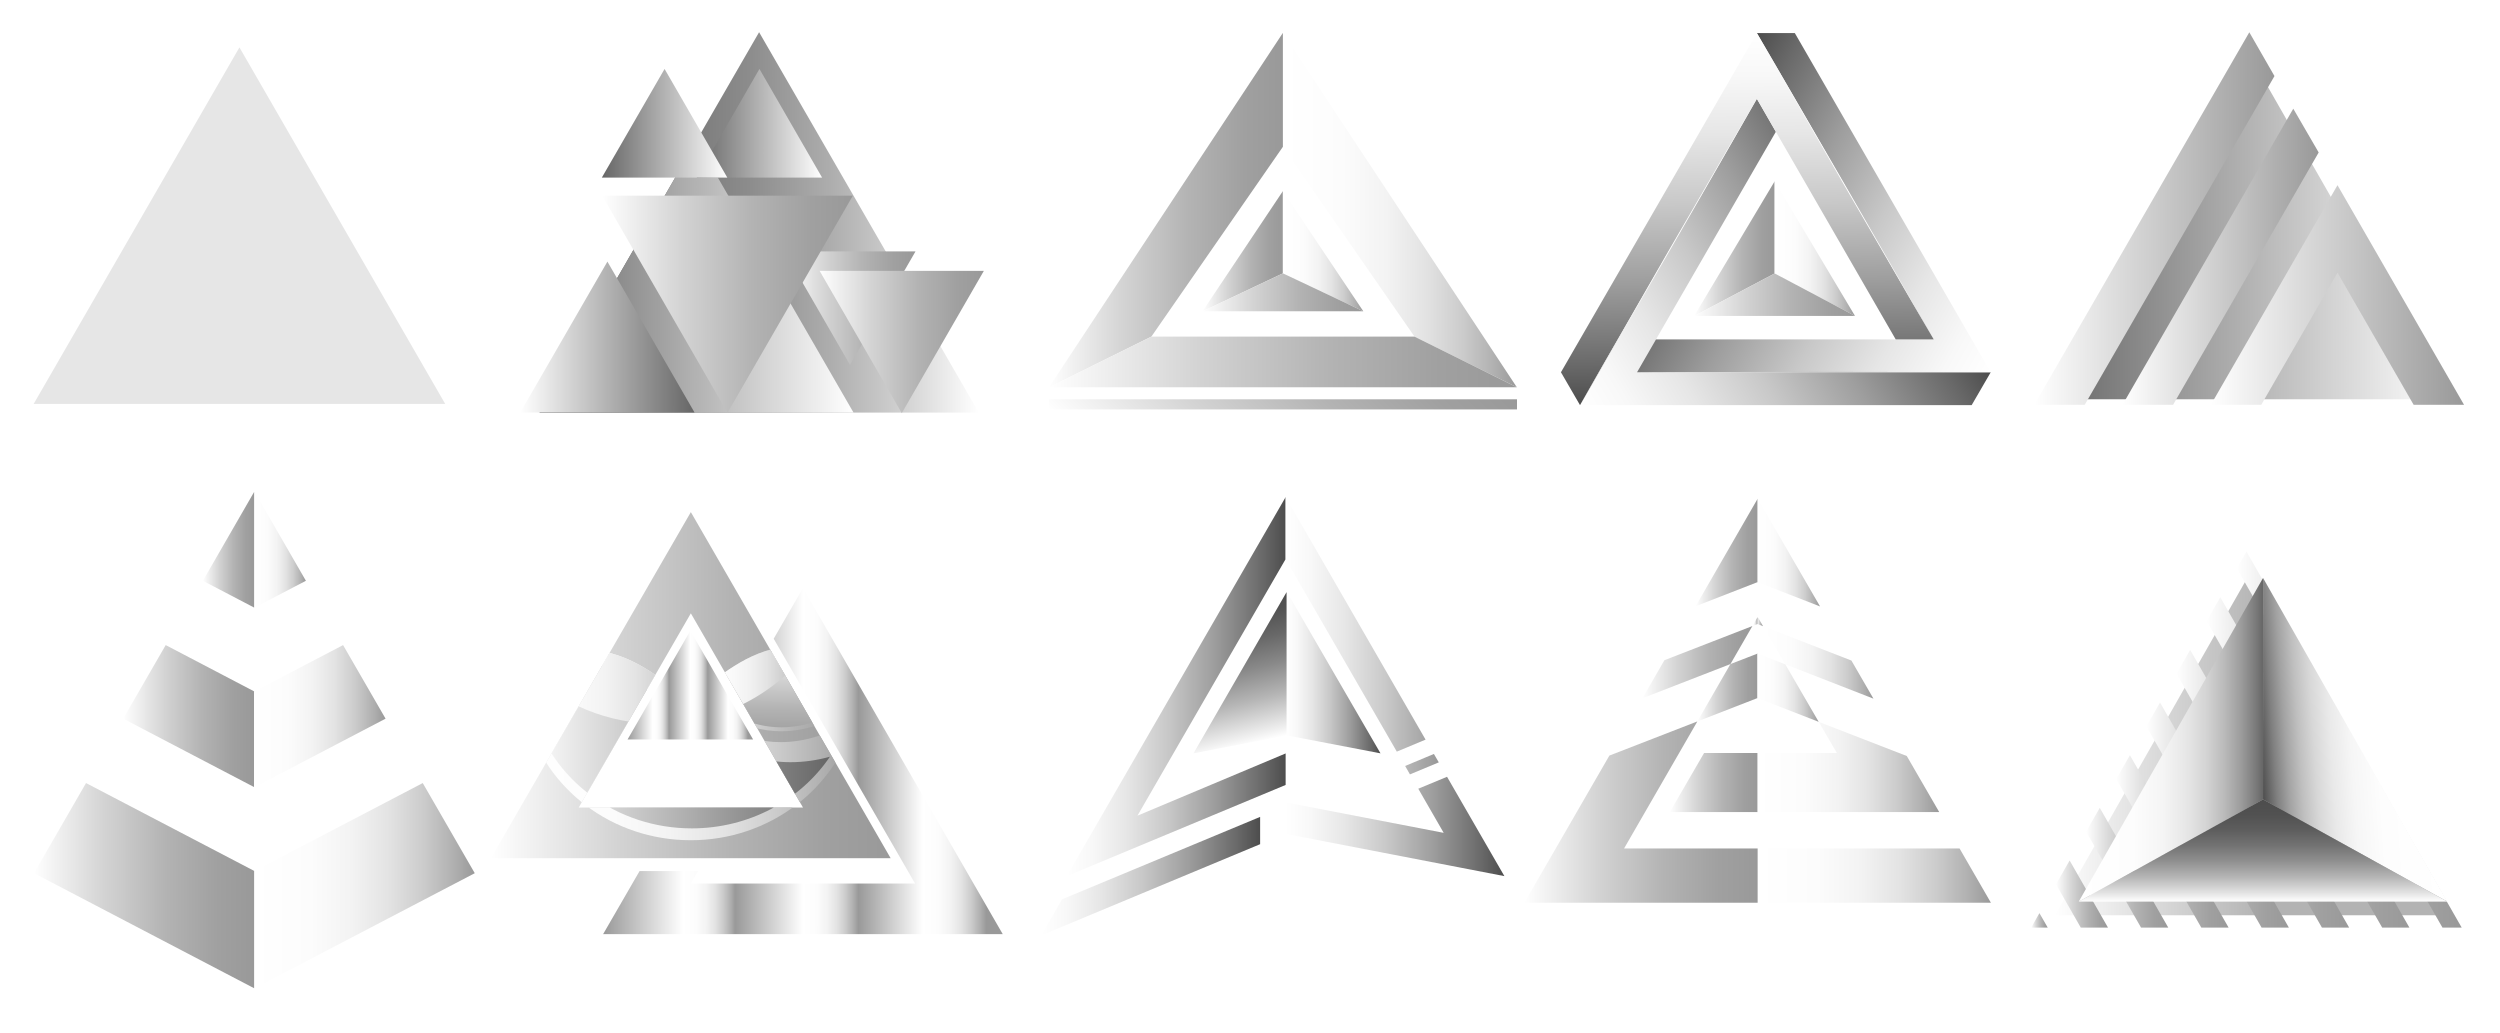 <?xml version="1.0" encoding="utf-8"?>
<!-- Generator: Adobe Illustrator 26.2.1, SVG Export Plug-In . SVG Version: 6.00 Build 0)  -->
<svg version="1.1" xmlns="http://www.w3.org/2000/svg" xmlns:xlink="http://www.w3.org/1999/xlink" x="0px" y="0px"
	 viewBox="0 0 2912 1203" style="enable-background:new 0 0 2912 1203;" xml:space="preserve">
<style type="text/css">
	.st0{display:none;}
	.st1{display:inline;}
	.st2{fill:url(#SVGID_1_);}
	.st3{fill-rule:evenodd;clip-rule:evenodd;fill:url(#SVGID_00000116226371679522322610000000323324301365601185_);}
	.st4{fill-rule:evenodd;clip-rule:evenodd;fill:url(#SVGID_00000065762815158474277820000003117238528186351000_);}
	.st5{fill-rule:evenodd;clip-rule:evenodd;fill:url(#SVGID_00000160168617151590906560000002273899683703537852_);}
	.st6{fill-rule:evenodd;clip-rule:evenodd;fill:url(#SVGID_00000183960808848031472370000001831263935741930634_);}
	.st7{fill-rule:evenodd;clip-rule:evenodd;fill:url(#SVGID_00000146480592527474904490000000648315799111631002_);}
	.st8{fill-rule:evenodd;clip-rule:evenodd;fill:url(#SVGID_00000151539707944925782590000018330619727589025961_);}
	.st9{fill-rule:evenodd;clip-rule:evenodd;fill:url(#SVGID_00000095310893757845810400000008341901971606652842_);}
	.st10{fill-rule:evenodd;clip-rule:evenodd;fill:url(#SVGID_00000053534913635075353500000012864172288661732769_);}
	.st11{fill:url(#SVGID_00000142170171329415460800000018213276946003545018_);}
	.st12{fill:url(#SVGID_00000057844233223303529420000006248394930918989479_);}
	.st13{fill:url(#SVGID_00000114073873133716846550000018359117967007475845_);}
	.st14{fill:url(#XMLID_00000057136438998422441090000017104398259439694996_);}
	.st15{fill:url(#XMLID_00000167388026216588499760000001309939516421453716_);}
	.st16{fill:url(#SVGID_00000148627334977724356950000003738406027625060483_);}
	.st17{fill:url(#SVGID_00000041273943069099527950000013407811636794383276_);}
	.st18{fill:url(#SVGID_00000111174581607320651600000012796092888768978594_);}
	.st19{fill:url(#SVGID_00000155844012533866521770000014693718118945617538_);}
	.st20{fill:url(#SVGID_00000108281000148006741630000013152074948955913114_);}
	.st21{fill:url(#SVGID_00000068658471317634408350000013459124715045362057_);}
	.st22{fill:url(#SVGID_00000123437869379608453820000002558320766464639370_);}
	.st23{fill:url(#SVGID_00000166642463061136418840000003603573415484526500_);}
	.st24{fill:url(#SVGID_00000120535432783317582370000015478406536322551945_);}
	.st25{fill:url(#SVGID_00000097498854381771561970000015757044384834798984_);}
	.st26{fill:url(#XMLID_00000154398626465825412780000003528228566738633615_);}
	.st27{fill:url(#XMLID_00000105409694037190555180000000019981988037671046_);}
	.st28{fill:url(#XMLID_00000145769336476903702400000012130721589848753576_);}
	.st29{fill:url(#SVGID_00000020364620682566302250000001158927035458800784_);}
	.st30{fill:url(#SVGID_00000101097021524569545990000013737859125778508163_);}
	.st31{fill:url(#SVGID_00000032644177897933282370000018322529651982327722_);}
	.st32{fill:url(#XMLID_00000006684775198739047240000006706712252833129147_);}
	.st33{fill:url(#XMLID_00000000224618309499743100000012959358949482216370_);}
	.st34{fill:url(#XMLID_00000041975922516405351000000009064890164446143895_);}
	.st35{clip-path:url(#XMLID_00000056414910615832013660000002141624136075978379_);}
	.st36{fill:url(#SVGID_00000114791941089744125840000006380245392607111344_);}
	.st37{fill:url(#SVGID_00000030455167975252894790000002819515857528243606_);}
	
		.st38{clip-path:url(#XMLID_00000056414910615832013660000002141624136075978379_);fill:url(#SVGID_00000098199298816895931960000001808609803467327655_);}
	.st39{filter:url(#Adobe_OpacityMaskFilter);}
	.st40{filter:url(#Adobe_OpacityMaskFilter_00000008117453522300580300000012060001938633428913_);}
	
		.st41{clip-path:url(#XMLID_00000056414910615832013660000002141624136075978379_);mask:url(#SVGID_00000076595339767521345760000005388142681452368777_);fill:url(#SVGID_00000126290835228450727560000015072095737696317329_);}
	
		.st42{clip-path:url(#XMLID_00000056414910615832013660000002141624136075978379_);fill:url(#SVGID_00000040543579696297086510000011408517089327897509_);}
	
		.st43{clip-path:url(#XMLID_00000056414910615832013660000002141624136075978379_);fill:url(#SVGID_00000072243194576986830370000011904937779693626273_);}
	
		.st44{clip-path:url(#XMLID_00000056414910615832013660000002141624136075978379_);fill:url(#SVGID_00000117654051817936297270000017534712282501758853_);}
	.st45{fill:url(#SVGID_00000158724415899152942990000011678197691463741860_);}
	.st46{fill:url(#SVGID_00000059271908424872297810000013643573238965254308_);}
	.st47{fill:url(#SVGID_00000072964545053080116490000004032755901801093266_);}
	.st48{fill:url(#SVGID_00000133508043446883084980000003075666842599715980_);}
	.st49{fill:url(#SVGID_00000041258026878596806350000010787569298893641373_);}
	.st50{fill:url(#SVGID_00000129193658273713754650000015860876440347289278_);}
	.st51{fill:url(#SVGID_00000070840301129475476300000002671373126957515143_);}
	.st52{fill-rule:evenodd;clip-rule:evenodd;fill:url(#SVGID_00000119087410865162856160000006492889672065659040_);}
	.st53{fill-rule:evenodd;clip-rule:evenodd;fill:url(#SVGID_00000014622659677645285830000002616397469954030767_);}
	.st54{fill-rule:evenodd;clip-rule:evenodd;fill:url(#SVGID_00000047747660591418585190000013593296196860906146_);}
	.st55{fill-rule:evenodd;clip-rule:evenodd;fill:url(#SVGID_00000023985361066001214070000004143995350199678849_);}
	.st56{fill:url(#SVGID_00000145043270899938741750000007410432932330437548_);}
	.st57{fill:url(#SVGID_00000129189899479296854990000001272355031808895154_);}
	.st58{fill:url(#SVGID_00000113316267532521077730000017693917375030003591_);}
	.st59{fill:#FFFFFF;}
	.st60{fill:url(#SVGID_00000150095137972953728790000007653225349088351420_);}
	.st61{fill:url(#SVGID_00000062899718494207922450000012136191174516114096_);}
	.st62{fill:url(#SVGID_00000162311819247366618730000006412984506205689732_);}
	.st63{fill:url(#SVGID_00000155856541836834643070000014015132214226067116_);}
	.st64{fill:url(#SVGID_00000145054648000415875980000001198950701635229848_);}
	.st65{fill:url(#SVGID_00000143590523456706436670000006697176323715123624_);}
	.st66{fill:url(#SVGID_00000112595016275915884180000013045086024551591054_);}
	.st67{fill:url(#SVGID_00000103969838600165117910000007900173997375247535_);}
	.st68{fill:url(#SVGID_00000114044140612136358900000009156492461874263475_);}
	.st69{fill:url(#SVGID_00000122692390078199121130000004914317385015543720_);}
	.st70{fill:url(#SVGID_00000042014179286554960900000013042092749944538788_);}
	.st71{fill:url(#SVGID_00000129893035269889632370000015732657436221732746_);}
	.st72{fill:url(#SVGID_00000174574916815621869130000011383183266121585293_);}
	.st73{fill:url(#SVGID_00000022519206519478422960000002380796253752293506_);}
	.st74{fill:url(#SVGID_00000134950543857118603720000006970704558161986477_);}
	.st75{fill:url(#SVGID_00000065047183518813847570000010744924171162483093_);}
	.st76{fill:url(#SVGID_00000005231378649439808570000004702967957382097805_);}
	.st77{fill:url(#SVGID_00000142154272010381302430000004866274195692065209_);}
	.st78{fill:url(#SVGID_00000011014384159814945530000009806833978210992820_);}
	.st79{fill:#E6E6E6;}
</style>
<g id="Layer_2" class="st0">
	<rect y="0.5" class="st1" width="2912" height="1203"/>
</g>
<g id="_x31_0">
	<linearGradient id="SVGID_1_" gradientUnits="userSpaceOnUse" x1="2393.68" y1="864.862" x2="2852.609" y2="864.862">
		<stop  offset="0" style="stop-color:#FFFFFF"/>
		<stop  offset="0.527" style="stop-color:#B3B3B3"/>
	</linearGradient>
	<polygon class="st2" points="2623.1,663.6 2393.7,1066.1 2852.6,1066.1 	"/>
	<g>
		
			<linearGradient id="SVGID_00000169545220646955837860000005959036099250588601_" gradientUnits="userSpaceOnUse" x1="2465.008" y1="980.084" x2="2595.855" y2="980.084">
			<stop  offset="0" style="stop-color:#FFFFFF"/>
			<stop  offset="6.667256e-03" style="stop-color:#FEFEFE"/>
			<stop  offset="0.319" style="stop-color:#D3D3D3"/>
			<stop  offset="0.6" style="stop-color:#B3B3B3"/>
			<stop  offset="0.836" style="stop-color:#A0A0A0"/>
			<stop  offset="1" style="stop-color:#999999"/>
		</linearGradient>
		
			<polygon style="fill-rule:evenodd;clip-rule:evenodd;fill:url(#SVGID_00000169545220646955837860000005959036099250588601_);" points="
			2480.9,879.7 2465,907.4 2564.1,1080.5 2595.9,1080.5 		"/>
		
			<linearGradient id="SVGID_00000111909666274184258350000013607765009968894108_" gradientUnits="userSpaceOnUse" x1="2500.119" y1="949.42" x2="2666.077" y2="949.42">
			<stop  offset="0" style="stop-color:#FFFFFF"/>
			<stop  offset="6.667256e-03" style="stop-color:#FEFEFE"/>
			<stop  offset="0.319" style="stop-color:#D3D3D3"/>
			<stop  offset="0.6" style="stop-color:#B3B3B3"/>
			<stop  offset="0.836" style="stop-color:#A0A0A0"/>
			<stop  offset="1" style="stop-color:#999999"/>
		</linearGradient>
		
			<polygon style="fill-rule:evenodd;clip-rule:evenodd;fill:url(#SVGID_00000111909666274184258350000013607765009968894108_);" points="
			2516,818.3 2500.1,846.1 2634.3,1080.5 2666.1,1080.5 		"/>
		
			<linearGradient id="SVGID_00000089566401678672918490000006968547210303246238_" gradientUnits="userSpaceOnUse" x1="2429.897" y1="1010.747" x2="2525.633" y2="1010.747">
			<stop  offset="0" style="stop-color:#FFFFFF"/>
			<stop  offset="6.667256e-03" style="stop-color:#FEFEFE"/>
			<stop  offset="0.319" style="stop-color:#D3D3D3"/>
			<stop  offset="0.6" style="stop-color:#B3B3B3"/>
			<stop  offset="0.836" style="stop-color:#A0A0A0"/>
			<stop  offset="1" style="stop-color:#999999"/>
		</linearGradient>
		
			<polygon style="fill-rule:evenodd;clip-rule:evenodd;fill:url(#SVGID_00000089566401678672918490000006968547210303246238_);" points="
			2445.8,941 2429.9,968.7 2493.9,1080.5 2525.6,1080.5 		"/>
		
			<linearGradient id="SVGID_00000163755495733029004450000007085789519121518223_" gradientUnits="userSpaceOnUse" x1="2394.786" y1="1041.411" x2="2455.411" y2="1041.411">
			<stop  offset="0" style="stop-color:#FFFFFF"/>
			<stop  offset="6.667256e-03" style="stop-color:#FEFEFE"/>
			<stop  offset="0.319" style="stop-color:#D3D3D3"/>
			<stop  offset="0.6" style="stop-color:#B3B3B3"/>
			<stop  offset="0.836" style="stop-color:#A0A0A0"/>
			<stop  offset="1" style="stop-color:#999999"/>
		</linearGradient>
		
			<polygon style="fill-rule:evenodd;clip-rule:evenodd;fill:url(#SVGID_00000163755495733029004450000007085789519121518223_);" points="
			2423.7,1080.5 2455.4,1080.5 2410.7,1002.3 2394.8,1030 		"/>
		
			<linearGradient id="SVGID_00000047778233843654035830000011683357486098614437_" gradientUnits="userSpaceOnUse" x1="2605.452" y1="861.5" x2="2867.42" y2="861.5">
			<stop  offset="0" style="stop-color:#FFFFFF"/>
			<stop  offset="6.667256e-03" style="stop-color:#FEFEFE"/>
			<stop  offset="0.319" style="stop-color:#D3D3D3"/>
			<stop  offset="0.6" style="stop-color:#B3B3B3"/>
			<stop  offset="0.836" style="stop-color:#A0A0A0"/>
			<stop  offset="1" style="stop-color:#999999"/>
		</linearGradient>
		
			<polygon style="fill-rule:evenodd;clip-rule:evenodd;fill:url(#SVGID_00000047778233843654035830000011683357486098614437_);" points="
			2605.5,662.1 2845,1080.5 2867.4,1080.5 2616.7,642.5 		"/>
		
			<linearGradient id="SVGID_00000152942693903597997700000008698949530972483988_" gradientUnits="userSpaceOnUse" x1="2365.894" y1="1072.074" x2="2385.19" y2="1072.074">
			<stop  offset="0" style="stop-color:#FFFFFF"/>
			<stop  offset="6.667256e-03" style="stop-color:#FEFEFE"/>
			<stop  offset="0.319" style="stop-color:#D3D3D3"/>
			<stop  offset="0.6" style="stop-color:#B3B3B3"/>
			<stop  offset="0.836" style="stop-color:#A0A0A0"/>
			<stop  offset="1" style="stop-color:#999999"/>
		</linearGradient>
		
			<polygon style="fill-rule:evenodd;clip-rule:evenodd;fill:url(#SVGID_00000152942693903597997700000008698949530972483988_);" points="
			2375.5,1063.6 2365.9,1080.5 2385.2,1080.5 		"/>
		
			<linearGradient id="SVGID_00000121256558174889156630000002335545729733799063_" gradientUnits="userSpaceOnUse" x1="2535.23" y1="918.756" x2="2736.299" y2="918.756">
			<stop  offset="0" style="stop-color:#FFFFFF"/>
			<stop  offset="6.667256e-03" style="stop-color:#FEFEFE"/>
			<stop  offset="0.319" style="stop-color:#D3D3D3"/>
			<stop  offset="0.6" style="stop-color:#B3B3B3"/>
			<stop  offset="0.836" style="stop-color:#A0A0A0"/>
			<stop  offset="1" style="stop-color:#999999"/>
		</linearGradient>
		
			<polygon style="fill-rule:evenodd;clip-rule:evenodd;fill:url(#SVGID_00000121256558174889156630000002335545729733799063_);" points="
			2551.1,757 2535.2,784.7 2704.6,1080.5 2736.3,1080.5 		"/>
		
			<linearGradient id="SVGID_00000078725166284658313750000012334981016961139328_" gradientUnits="userSpaceOnUse" x1="2570.341" y1="888.093" x2="2806.52" y2="888.093">
			<stop  offset="0" style="stop-color:#FFFFFF"/>
			<stop  offset="6.667256e-03" style="stop-color:#FEFEFE"/>
			<stop  offset="0.319" style="stop-color:#D3D3D3"/>
			<stop  offset="0.6" style="stop-color:#B3B3B3"/>
			<stop  offset="0.836" style="stop-color:#A0A0A0"/>
			<stop  offset="1" style="stop-color:#999999"/>
		</linearGradient>
		
			<polygon style="fill-rule:evenodd;clip-rule:evenodd;fill:url(#SVGID_00000078725166284658313750000012334981016961139328_);" points="
			2586.2,695.7 2570.3,723.4 2774.8,1080.5 2806.5,1080.5 		"/>
	</g>
	<g id="inner_prism_00000099620532230010966340000011288595103908946090_">
		
			<linearGradient id="SVGID_00000007416578708319703470000001752950808971916689_" gradientUnits="userSpaceOnUse" x1="2421.332" y1="861.725" x2="2636.01" y2="861.725">
			<stop  offset="0" style="stop-color:#FFFFFF"/>
			<stop  offset="0.294" style="stop-color:#FDFDFD"/>
			<stop  offset="0.453" style="stop-color:#F5F5F5"/>
			<stop  offset="0.581" style="stop-color:#E7E7E7"/>
			<stop  offset="0.691" style="stop-color:#D4D4D4"/>
			<stop  offset="0.79" style="stop-color:#BABABA"/>
			<stop  offset="0.881" style="stop-color:#9C9C9C"/>
			<stop  offset="0.965" style="stop-color:#787878"/>
			<stop  offset="1" style="stop-color:#666666"/>
		</linearGradient>
		<polygon style="fill:url(#SVGID_00000007416578708319703470000001752950808971916689_);" points="2636,673.2 2421.3,1050.2 
			2636,931.2 		"/>
		
			<linearGradient id="SVGID_00000025401661943824330880000002694750693075504056_" gradientUnits="userSpaceOnUse" x1="2837.049" y1="855.173" x2="2631.7" y2="869.532">
			<stop  offset="0" style="stop-color:#FFFFFF"/>
			<stop  offset="0.332" style="stop-color:#FDFDFD"/>
			<stop  offset="0.482" style="stop-color:#F6F6F6"/>
			<stop  offset="0.596" style="stop-color:#E9E9E9"/>
			<stop  offset="0.691" style="stop-color:#D7D7D7"/>
			<stop  offset="0.775" style="stop-color:#BFBFBF"/>
			<stop  offset="0.851" style="stop-color:#A2A2A2"/>
			<stop  offset="0.92" style="stop-color:#808080"/>
			<stop  offset="0.983" style="stop-color:#595959"/>
			<stop  offset="1" style="stop-color:#4D4D4D"/>
		</linearGradient>
		<polygon style="fill:url(#SVGID_00000025401661943824330880000002694750693075504056_);" points="2636,673.2 2850.7,1050.2 
			2636,931.2 		"/>
		
			<linearGradient id="SVGID_00000063611274551512162520000018325224479088283567_" gradientUnits="userSpaceOnUse" x1="2636.01" y1="1050.213" x2="2636.01" y2="931.168">
			<stop  offset="0" style="stop-color:#FFFFFF"/>
			<stop  offset="9.054190e-02" style="stop-color:#E1E1E1"/>
			<stop  offset="0.244" style="stop-color:#B4B4B4"/>
			<stop  offset="0.398" style="stop-color:#8F8F8F"/>
			<stop  offset="0.551" style="stop-color:#727272"/>
			<stop  offset="0.704" style="stop-color:#5D5D5D"/>
			<stop  offset="0.854" style="stop-color:#515151"/>
			<stop  offset="1" style="stop-color:#4D4D4D"/>
		</linearGradient>
		<polygon style="fill:url(#SVGID_00000063611274551512162520000018325224479088283567_);" points="2636,931.2 2421.3,1050.2 
			2850.7,1050.2 		"/>
	</g>
</g>
<g id="_x39_">
	
		<linearGradient id="XMLID_00000141443090486815830300000015953212444146408350_" gradientUnits="userSpaceOnUse" x1="1945.017" y1="911.507" x2="2047.322" y2="911.507">
		<stop  offset="0" style="stop-color:#FFFFFF"/>
		<stop  offset="6.667256e-03" style="stop-color:#FEFEFE"/>
		<stop  offset="0.319" style="stop-color:#D3D3D3"/>
		<stop  offset="0.6" style="stop-color:#B3B3B3"/>
		<stop  offset="0.836" style="stop-color:#A0A0A0"/>
		<stop  offset="1" style="stop-color:#999999"/>
	</linearGradient>
	<polygon id="XMLID_6819_" style="fill:url(#XMLID_00000141443090486815830300000015953212444146408350_);" points="1984.9,877.1 
		1945,945.9 2047.3,945.9 2047.3,877.1 	"/>
	
		<linearGradient id="XMLID_00000158018147462935268410000006422976854037585831_" gradientUnits="userSpaceOnUse" x1="2047.322" y1="1019.886" x2="2319" y2="1019.886">
		<stop  offset="0" style="stop-color:#FFFFFF"/>
		<stop  offset="0.255" style="stop-color:#FCFCFC"/>
		<stop  offset="0.443" style="stop-color:#F3F3F3"/>
		<stop  offset="0.61" style="stop-color:#E3E3E3"/>
		<stop  offset="0.765" style="stop-color:#CCCCCC"/>
		<stop  offset="0.91" style="stop-color:#AFAFAF"/>
		<stop  offset="1" style="stop-color:#999999"/>
	</linearGradient>
	<polyline id="XMLID_6813_" style="fill:url(#XMLID_00000158018147462935268410000006422976854037585831_);" points="2282.5,988.3 
		2047.3,988.3 2047.3,1051.5 2319,1051.5 	"/>
	<g>
		
			<linearGradient id="SVGID_00000172429762346460531280000014173886742590488217_" gradientUnits="userSpaceOnUse" x1="1913.133" y1="771.288" x2="2041.186" y2="771.288">
			<stop  offset="0" style="stop-color:#FFFFFF"/>
			<stop  offset="6.667256e-03" style="stop-color:#FEFEFE"/>
			<stop  offset="0.319" style="stop-color:#D3D3D3"/>
			<stop  offset="0.6" style="stop-color:#B3B3B3"/>
			<stop  offset="0.836" style="stop-color:#A0A0A0"/>
			<stop  offset="1" style="stop-color:#999999"/>
		</linearGradient>
		<polygon style="fill:url(#SVGID_00000172429762346460531280000014173886742590488217_);" points="2041.2,729.2 1938.7,769 
			1913.1,813.3 2015.6,773.5 		"/>
		
			<linearGradient id="SVGID_00000064355491947630723260000001817739967950886546_" gradientUnits="userSpaceOnUse" x1="1975.06" y1="643.502" x2="2047.322" y2="643.502">
			<stop  offset="0" style="stop-color:#FFFFFF"/>
			<stop  offset="6.667256e-03" style="stop-color:#FEFEFE"/>
			<stop  offset="0.319" style="stop-color:#D3D3D3"/>
			<stop  offset="0.6" style="stop-color:#B3B3B3"/>
			<stop  offset="0.836" style="stop-color:#A0A0A0"/>
			<stop  offset="1" style="stop-color:#999999"/>
		</linearGradient>
		<polygon style="fill:url(#SVGID_00000064355491947630723260000001817739967950886546_);" points="2047.3,678.1 2047.3,580.9 
			1975.1,706.1 2047.1,678.1 		"/>
		
			<linearGradient id="SVGID_00000179643056685953676690000008071190957028586393_" gradientUnits="userSpaceOnUse" x1="1775.646" y1="945.889" x2="2047.322" y2="945.889">
			<stop  offset="0" style="stop-color:#FFFFFF"/>
			<stop  offset="6.667256e-03" style="stop-color:#FEFEFE"/>
			<stop  offset="0.319" style="stop-color:#D3D3D3"/>
			<stop  offset="0.6" style="stop-color:#B3B3B3"/>
			<stop  offset="0.836" style="stop-color:#A0A0A0"/>
			<stop  offset="1" style="stop-color:#999999"/>
		</linearGradient>
		<polygon style="fill:url(#SVGID_00000179643056685953676690000008071190957028586393_);" points="1775.6,1051.5 2047.3,1051.5 
			2047.3,988.3 1891.7,988.3 1977.1,840.3 1874.6,880.1 		"/>
		
			<linearGradient id="SVGID_00000090279625712750387770000017627270869797412996_" gradientUnits="userSpaceOnUse" x1="2047.322" y1="643.654" x2="2120.018" y2="643.654">
			<stop  offset="0" style="stop-color:#FFFFFF"/>
			<stop  offset="0.255" style="stop-color:#FCFCFC"/>
			<stop  offset="0.443" style="stop-color:#F3F3F3"/>
			<stop  offset="0.61" style="stop-color:#E3E3E3"/>
			<stop  offset="0.765" style="stop-color:#CCCCCC"/>
			<stop  offset="0.91" style="stop-color:#AFAFAF"/>
			<stop  offset="1" style="stop-color:#999999"/>
		</linearGradient>
		<polygon style="fill:url(#SVGID_00000090279625712750387770000017627270869797412996_);" points="2120,706.4 2047.3,580.9 
			2047.3,678.1 		"/>
		
			<linearGradient id="SVGID_00000158006207462667399820000004587448632977899443_" gradientUnits="userSpaceOnUse" x1="2053.632" y1="771.596" x2="2182.228" y2="771.596">
			<stop  offset="0" style="stop-color:#FFFFFF"/>
			<stop  offset="0.255" style="stop-color:#FCFCFC"/>
			<stop  offset="0.443" style="stop-color:#F3F3F3"/>
			<stop  offset="0.61" style="stop-color:#E3E3E3"/>
			<stop  offset="0.765" style="stop-color:#CCCCCC"/>
			<stop  offset="0.91" style="stop-color:#AFAFAF"/>
			<stop  offset="1" style="stop-color:#999999"/>
		</linearGradient>
		<polygon style="fill:url(#SVGID_00000158006207462667399820000004587448632977899443_);" points="2079.5,773.8 2182.2,813.8 
			2156.5,769.4 2053.6,729.4 		"/>
		
			<linearGradient id="SVGID_00000133524237647813697710000011499326706136809090_" gradientUnits="userSpaceOnUse" x1="2047.322" y1="893.357" x2="2258.806" y2="893.357">
			<stop  offset="0" style="stop-color:#FFFFFF"/>
			<stop  offset="0.255" style="stop-color:#FCFCFC"/>
			<stop  offset="0.443" style="stop-color:#F3F3F3"/>
			<stop  offset="0.61" style="stop-color:#E3E3E3"/>
			<stop  offset="0.765" style="stop-color:#CCCCCC"/>
			<stop  offset="0.91" style="stop-color:#AFAFAF"/>
			<stop  offset="1" style="stop-color:#999999"/>
		</linearGradient>
		<polygon style="fill:url(#SVGID_00000133524237647813697710000011499326706136809090_);" points="2047.3,877.1 2047.3,945.9 
			2258.8,945.9 2221,880.6 2118.4,840.8 2139.6,877.1 		"/>
		
			<linearGradient id="SVGID_00000057847301644270399460000016317927351069771420_" gradientUnits="userSpaceOnUse" x1="2047.148" y1="724.015" x2="2053.632" y2="724.015">
			<stop  offset="0" style="stop-color:#FFFFFF"/>
			<stop  offset="6.667256e-03" style="stop-color:#FEFEFE"/>
			<stop  offset="0.319" style="stop-color:#D3D3D3"/>
			<stop  offset="0.6" style="stop-color:#B3B3B3"/>
			<stop  offset="0.836" style="stop-color:#A0A0A0"/>
			<stop  offset="1" style="stop-color:#999999"/>
		</linearGradient>
		<polygon style="fill:url(#SVGID_00000057847301644270399460000016317927351069771420_);" points="2053.6,729.4 2047.3,718.6 
			2047.1,718.9 2047.1,726.9 		"/>
		
			<linearGradient id="SVGID_00000154410668159385455300000012754345106430448775_" gradientUnits="userSpaceOnUse" x1="2041.186" y1="724.065" x2="2047.148" y2="724.065">
			<stop  offset="0" style="stop-color:#FFFFFF"/>
			<stop  offset="0.255" style="stop-color:#FCFCFC"/>
			<stop  offset="0.443" style="stop-color:#F3F3F3"/>
			<stop  offset="0.61" style="stop-color:#E3E3E3"/>
			<stop  offset="0.765" style="stop-color:#CCCCCC"/>
			<stop  offset="0.91" style="stop-color:#AFAFAF"/>
			<stop  offset="1" style="stop-color:#999999"/>
		</linearGradient>
		<polygon style="fill:url(#SVGID_00000154410668159385455300000012754345106430448775_);" points="2047.1,718.9 2041.2,729.2 
			2047.1,726.9 		"/>
		
			<linearGradient id="SVGID_00000000184494992424550410000017882788703226479271_" gradientUnits="userSpaceOnUse" x1="1977.108" y1="800.792" x2="2047.148" y2="800.792">
			<stop  offset="0" style="stop-color:#FFFFFF"/>
			<stop  offset="6.667256e-03" style="stop-color:#FEFEFE"/>
			<stop  offset="0.319" style="stop-color:#D3D3D3"/>
			<stop  offset="0.6" style="stop-color:#B3B3B3"/>
			<stop  offset="0.836" style="stop-color:#A0A0A0"/>
			<stop  offset="1" style="stop-color:#999999"/>
		</linearGradient>
		<polygon style="fill:url(#SVGID_00000000184494992424550410000017882788703226479271_);" points="2015.6,773.5 1977.1,840.3 
			2047.1,813.1 2047.1,761.3 		"/>
		
			<linearGradient id="SVGID_00000070100587679318487160000002110253225415626146_" gradientUnits="userSpaceOnUse" x1="2047.148" y1="801.037" x2="2118.448" y2="801.037">
			<stop  offset="0" style="stop-color:#FFFFFF"/>
			<stop  offset="0.255" style="stop-color:#FCFCFC"/>
			<stop  offset="0.443" style="stop-color:#F3F3F3"/>
			<stop  offset="0.61" style="stop-color:#E3E3E3"/>
			<stop  offset="0.765" style="stop-color:#CCCCCC"/>
			<stop  offset="0.91" style="stop-color:#AFAFAF"/>
			<stop  offset="1" style="stop-color:#999999"/>
		</linearGradient>
		<polygon style="fill:url(#SVGID_00000070100587679318487160000002110253225415626146_);" points="2047.1,761.3 2047.1,813.1 
			2118.4,840.8 2079.5,773.8 		"/>
	</g>
</g>
<g id="_x38_">
	<g id="XMLID_6720_">
		
			<linearGradient id="XMLID_00000051346618912934332530000013947610481322721712_" gradientUnits="userSpaceOnUse" x1="1498.487" y1="783.123" x2="1608" y2="783.123">
			<stop  offset="0" style="stop-color:#FFFFFF"/>
			<stop  offset="0.114" style="stop-color:#F8F8F8"/>
			<stop  offset="0.274" style="stop-color:#E6E6E6"/>
			<stop  offset="0.462" style="stop-color:#C8C8C8"/>
			<stop  offset="0.671" style="stop-color:#9E9E9E"/>
			<stop  offset="0.895" style="stop-color:#696969"/>
			<stop  offset="1" style="stop-color:#4D4D4D"/>
		</linearGradient>
		<polygon id="XMLID_6728_" style="fill:url(#XMLID_00000051346618912934332530000013947610481322721712_);" points="1498.5,688.7 
			1498.5,856.5 1608,877.5 		"/>
		
			<linearGradient id="XMLID_00000072263917447500533360000003070580834904567448_" gradientUnits="userSpaceOnUse" x1="1242.627" y1="799.76" x2="1497.487" y2="799.76">
			<stop  offset="0" style="stop-color:#FFFFFF"/>
			<stop  offset="0.114" style="stop-color:#F8F8F8"/>
			<stop  offset="0.274" style="stop-color:#E6E6E6"/>
			<stop  offset="0.462" style="stop-color:#C8C8C8"/>
			<stop  offset="0.671" style="stop-color:#9E9E9E"/>
			<stop  offset="0.895" style="stop-color:#696969"/>
			<stop  offset="1" style="stop-color:#4D4D4D"/>
		</linearGradient>
		<polygon id="XMLID_6724_" style="fill:url(#XMLID_00000072263917447500533360000003070580834904567448_);" points="1324.9,950.1 
			1497.5,651.2 1497.5,579 1242.6,1020.5 1497.5,914.3 1497.5,877.6 		"/>
		
			<linearGradient id="XMLID_00000115509647580075923200000016901360966111877007_" gradientUnits="userSpaceOnUse" x1="1212.904" y1="1020.476" x2="1467.763" y2="1020.476">
			<stop  offset="0" style="stop-color:#FFFFFF"/>
			<stop  offset="0.114" style="stop-color:#F8F8F8"/>
			<stop  offset="0.274" style="stop-color:#E6E6E6"/>
			<stop  offset="0.462" style="stop-color:#C8C8C8"/>
			<stop  offset="0.671" style="stop-color:#9E9E9E"/>
			<stop  offset="0.895" style="stop-color:#696969"/>
			<stop  offset="1" style="stop-color:#4D4D4D"/>
		</linearGradient>
		<polygon id="XMLID_6721_" style="fill:url(#XMLID_00000115509647580075923200000016901360966111877007_);" points="1212.9,1089.5 
			1467.8,983.3 1467.8,951.5 1237.1,1047.5 		"/>
		<g>
			
				<linearGradient id="SVGID_00000000211561529241762340000007287148359958579889_" gradientUnits="userSpaceOnUse" x1="1497.487" y1="727.251" x2="1752.346" y2="727.251">
				<stop  offset="0" style="stop-color:#FFFFFF"/>
				<stop  offset="0.114" style="stop-color:#F8F8F8"/>
				<stop  offset="0.274" style="stop-color:#E6E6E6"/>
				<stop  offset="0.462" style="stop-color:#C8C8C8"/>
				<stop  offset="0.671" style="stop-color:#9E9E9E"/>
				<stop  offset="0.895" style="stop-color:#696969"/>
				<stop  offset="1" style="stop-color:#4D4D4D"/>
			</linearGradient>
			<polygon style="fill:url(#SVGID_00000000211561529241762340000007287148359958579889_);" points="1497.5,579 1497.5,651.2 
				1627,875.5 1660.5,861.5 			"/>
			
				<linearGradient id="SVGID_00000062169765495587235660000003606952953954237357_" gradientUnits="userSpaceOnUse" x1="1497.487" y1="890.109" x2="1752.346" y2="890.109">
				<stop  offset="0" style="stop-color:#FFFFFF"/>
				<stop  offset="0.114" style="stop-color:#F8F8F8"/>
				<stop  offset="0.274" style="stop-color:#E6E6E6"/>
				<stop  offset="0.462" style="stop-color:#C8C8C8"/>
				<stop  offset="0.671" style="stop-color:#9E9E9E"/>
				<stop  offset="0.895" style="stop-color:#696969"/>
				<stop  offset="1" style="stop-color:#4D4D4D"/>
			</linearGradient>
			<polygon style="fill:url(#SVGID_00000062169765495587235660000003606952953954237357_);" points="1670.2,878.2 1636.7,892.2 
				1642.3,902 1675.9,888 			"/>
			
				<linearGradient id="SVGID_00000175300296993816956380000008066447731239181466_" gradientUnits="userSpaceOnUse" x1="1497.487" y1="962.618" x2="1752.346" y2="962.618">
				<stop  offset="0" style="stop-color:#FFFFFF"/>
				<stop  offset="0.114" style="stop-color:#F8F8F8"/>
				<stop  offset="0.274" style="stop-color:#E6E6E6"/>
				<stop  offset="0.462" style="stop-color:#C8C8C8"/>
				<stop  offset="0.671" style="stop-color:#9E9E9E"/>
				<stop  offset="0.895" style="stop-color:#696969"/>
				<stop  offset="1" style="stop-color:#4D4D4D"/>
			</linearGradient>
			<polygon style="fill:url(#SVGID_00000175300296993816956380000008066447731239181466_);" points="1681.6,970.1 1497.5,934.6 
				1497.5,971.3 1752.3,1020.5 1685.5,904.8 1652,918.7 			"/>
		</g>
	</g>
	
		<linearGradient id="XMLID_00000097477850165291482890000004595946713383144845_" gradientUnits="userSpaceOnUse" x1="1629.383" y1="865.057" x2="1668.551" y2="707.963" gradientTransform="matrix(-1 0 0 1 3094.135 0)">
		<stop  offset="0" style="stop-color:#FFFFFF"/>
		<stop  offset="5.881023e-02" style="stop-color:#F0F0F0"/>
		<stop  offset="0.301" style="stop-color:#B6B6B6"/>
		<stop  offset="0.525" style="stop-color:#898989"/>
		<stop  offset="0.723" style="stop-color:#686868"/>
		<stop  offset="0.888" style="stop-color:#545454"/>
		<stop  offset="1" style="stop-color:#4D4D4D"/>
	</linearGradient>
	
		<polygon id="XMLID_00000173121372314420366550000000803600786520986781_" style="fill:url(#XMLID_00000097477850165291482890000004595946713383144845_);" points="
		1498.6,689.7 1498.6,856.6 1390.2,877.5 	"/>
</g>
<g id="_x37_">
	<g id="XMLID_6906_">
		<g>
			
				<linearGradient id="XMLID_00000120524970992801683900000011478247368464766109_" gradientUnits="userSpaceOnUse" x1="571.908" y1="798.021" x2="1037.398" y2="798.021">
				<stop  offset="0" style="stop-color:#FFFFFF"/>
				<stop  offset="6.667256e-03" style="stop-color:#FEFEFE"/>
				<stop  offset="0.319" style="stop-color:#D3D3D3"/>
				<stop  offset="0.6" style="stop-color:#B3B3B3"/>
				<stop  offset="0.836" style="stop-color:#A0A0A0"/>
				<stop  offset="1" style="stop-color:#999999"/>
			</linearGradient>
			
				<path id="XMLID_00000007420440740753517170000015034305981398734739_" style="fill:url(#XMLID_00000120524970992801683900000011478247368464766109_);" d="
				M804.7,596.5L571.9,999.6h465.5L804.7,596.5z M804.7,714.4l130.6,226.2H674.1L804.7,714.4z"/>
			<g id="XMLID_00000048489882012911762600000016359144234933586350_">
				<g>
					
						<linearGradient id="XMLID_00000040559388573764925230000005552674809312148123_" gradientUnits="userSpaceOnUse" x1="702.51" y1="886.552" x2="1168" y2="886.552">
						<stop  offset="0" style="stop-color:#999999"/>
						<stop  offset="0.2" style="stop-color:#FFFFFF"/>
						<stop  offset="0.233" style="stop-color:#FCFCFC"/>
						<stop  offset="0.258" style="stop-color:#F3F3F3"/>
						<stop  offset="0.28" style="stop-color:#E3E3E3"/>
						<stop  offset="0.3" style="stop-color:#CCCCCC"/>
						<stop  offset="0.319" style="stop-color:#AFAFAF"/>
						<stop  offset="0.33" style="stop-color:#999999"/>
						<stop  offset="0.5" style="stop-color:#FFFFFF"/>
						<stop  offset="0.535" style="stop-color:#FCFCFC"/>
						<stop  offset="0.561" style="stop-color:#F3F3F3"/>
						<stop  offset="0.585" style="stop-color:#E3E3E3"/>
						<stop  offset="0.606" style="stop-color:#CCCCCC"/>
						<stop  offset="0.626" style="stop-color:#AFAFAF"/>
						<stop  offset="0.639" style="stop-color:#999999"/>
						<stop  offset="0.8" style="stop-color:#FFFFFF"/>
						<stop  offset="0.84" style="stop-color:#FCFCFC"/>
						<stop  offset="0.87" style="stop-color:#F3F3F3"/>
						<stop  offset="0.897" style="stop-color:#E3E3E3"/>
						<stop  offset="0.921" style="stop-color:#CCCCCC"/>
						<stop  offset="0.944" style="stop-color:#AFAFAF"/>
						<stop  offset="0.959" style="stop-color:#999999"/>
					</linearGradient>
					
						<polygon id="XMLID_00000129169043612697184070000004796785707378721457_" style="fill:url(#XMLID_00000040559388573764925230000005552674809312148123_);" points="
						935.3,685 901.2,744 1065.9,1029.1 804.7,1029.1 813.1,1014.6 745,1014.6 702.5,1088.1 1168,1088.1 					"/>
				</g>
			</g>
		</g>
	</g>
	<g>
		<defs>
			<path id="XMLID_00000170280872043241473970000013134952919347946652_" d="M804.7,596.5L571.9,999.6h465.5L804.7,596.5z
				 M804.7,714.4l130.6,226.2H674.1L804.7,714.4z"/>
		</defs>
		<clipPath id="XMLID_00000163769041111459149510000007706509507684370083_">
			<use xlink:href="#XMLID_00000170280872043241473970000013134952919347946652_"  style="overflow:visible;"/>
		</clipPath>
		<g style="clip-path:url(#XMLID_00000163769041111459149510000007706509507684370083_);">
			
				<linearGradient id="SVGID_00000039115139258104691960000009741380773375234492_" gradientUnits="userSpaceOnUse" x1="811.44" y1="801.601" x2="1002" y2="801.601">
				<stop  offset="0" style="stop-color:#FFFFFF"/>
				<stop  offset="6.667256e-03" style="stop-color:#FEFEFE"/>
				<stop  offset="0.319" style="stop-color:#D3D3D3"/>
				<stop  offset="0.6" style="stop-color:#B3B3B3"/>
				<stop  offset="0.836" style="stop-color:#A0A0A0"/>
				<stop  offset="1" style="stop-color:#999999"/>
			</linearGradient>
			<path style="fill:url(#SVGID_00000039115139258104691960000009741380773375234492_);" d="M1002,784.9c0,11.5-1.1,22.7-3.1,33.6
				c-1.8,1.4-4.5,3.4-7.8,5.7c-8.6,5.9-21.9,15-41.4,21.2c-19.3,6.2-34.9,6.4-39.6,6.4c-2.7,0-5.4-0.1-8.1-0.3
				c-23.3-1.6-42.8-9.9-60.7-21.1c-10.3-6.5-20.1-14-29.9-21.7c32.5-26.3,65.1-53.5,113.4-56.8c7.4-0.5,14.6-0.4,21.4,0.1
				c22.7,1.8,41.6,8.6,54.9,14.5C1001.7,772.5,1002,778.6,1002,784.9z"/>
			
				<linearGradient id="SVGID_00000016778539077843867110000008989178611877090715_" gradientUnits="userSpaceOnUse" x1="908.429" y1="751.988" x2="907.532" y2="874.022">
				<stop  offset="0" style="stop-color:#FFFFFF"/>
				<stop  offset="6.667256e-03" style="stop-color:#FEFEFE"/>
				<stop  offset="0.319" style="stop-color:#D3D3D3"/>
				<stop  offset="0.6" style="stop-color:#B3B3B3"/>
				<stop  offset="0.836" style="stop-color:#A0A0A0"/>
				<stop  offset="1" style="stop-color:#999999"/>
			</linearGradient>
			<path style="fill:url(#SVGID_00000016778539077843867110000008989178611877090715_);" d="M910.2,847.2c-2.6,0-5.2-0.1-7.8-0.3
				c-33.8-2.3-59.1-19.1-83.6-38.3c30.2-24.4,61.7-49.1,106.3-52.2c3.1-0.2,6.3-0.3,9.5-0.3c20.4,0,41.3,4.5,62.1,13.5
				c0.4,5,0.7,10.2,0.7,15.3c0,10.4-0.9,20.8-2.7,31c-2,1.5-4.1,3-6.2,4.5c-7.8,5.4-21,14.5-40.2,20.6
				C931.5,846.4,917.2,847.2,910.2,847.2z"/>
		</g>
		
			<linearGradient id="SVGID_00000031184017614230184500000007723584159742600885_" gradientUnits="userSpaceOnUse" x1="607.168" y1="867.333" x2="995.671" y2="867.333">
			<stop  offset="0" style="stop-color:#FFFFFF"/>
			<stop  offset="0.255" style="stop-color:#FCFCFC"/>
			<stop  offset="0.443" style="stop-color:#F3F3F3"/>
			<stop  offset="0.61" style="stop-color:#E3E3E3"/>
			<stop  offset="0.765" style="stop-color:#CCCCCC"/>
			<stop  offset="0.91" style="stop-color:#AFAFAF"/>
			<stop  offset="1" style="stop-color:#999999"/>
		</linearGradient>
		
			<path style="clip-path:url(#XMLID_00000163769041111459149510000007706509507684370083_);fill:url(#SVGID_00000031184017614230184500000007723584159742600885_);" d="
			M995.7,837.2c-22.1,81.4-99.3,141.5-191.1,141.5c-91.9,0-169.1-60.1-191.1-141.5c-4.1-15.2-6.3-31.2-6.3-47.7
			c0-4.7,0.2-9.4,0.5-14c0.1-1.3,0.2-2.6,0.3-3.9l0,0c17.2-7.8,44.5-17.3,77.2-15.1c51.5,3.6,85.1,34.2,119.8,62
			c7.2,5.7,14.4,11.3,21.8,16.6c21.7,15.2,45.2,27.1,74.6,29.1C922.9,865.5,955,862.3,995.7,837.2L995.7,837.2z"/>
		<defs>
			<filter id="Adobe_OpacityMaskFilter" filterUnits="userSpaceOnUse" x="614.5" y="769.8" width="352.2" height="195.1">
				<feFlood  style="flood-color:white;flood-opacity:1" result="back"/>
				<feBlend  in="SourceGraphic" in2="back" mode="normal"/>
			</filter>
		</defs>
		
			<mask maskUnits="userSpaceOnUse" x="614.5" y="769.8" width="352.2" height="195.1" id="SVGID_00000053521603055013191350000010513556789348751798_">
			<g class="st39">
				<defs>
					
						<filter id="Adobe_OpacityMaskFilter_00000117642866035871041580000012538383521909528745_" filterUnits="userSpaceOnUse" x="614.5" y="769.8" width="352.2" height="195.1">
						<feFlood  style="flood-color:white;flood-opacity:1" result="back"/>
						<feBlend  in="SourceGraphic" in2="back" mode="normal"/>
					</filter>
				</defs>
				
					<mask maskUnits="userSpaceOnUse" x="614.5" y="769.8" width="352.2" height="195.1" id="SVGID_00000053521603055013191350000010513556789348751798_">
					<g style="filter:url(#Adobe_OpacityMaskFilter_00000117642866035871041580000012538383521909528745_);">
					</g>
				</mask>
				
					<radialGradient id="SVGID_00000143578321109457953270000011240679343808198799_" cx="813.071" cy="720.85" r="543.405" gradientUnits="userSpaceOnUse">
					<stop  offset="0.36" style="stop-color:#FFFFFF"/>
					<stop  offset="0.381" style="stop-color:#F8F8F8"/>
					<stop  offset="0.411" style="stop-color:#E6E6E6"/>
					<stop  offset="0.446" style="stop-color:#C7C7C7"/>
					<stop  offset="0.484" style="stop-color:#9D9D9D"/>
					<stop  offset="0.526" style="stop-color:#676767"/>
					<stop  offset="0.545" style="stop-color:#4D4D4D"/>
				</radialGradient>
				
					<path style="clip-path:url(#XMLID_00000163769041111459149510000007706509507684370083_);mask:url(#SVGID_00000053521603055013191350000010513556789348751798_);fill:url(#SVGID_00000143578321109457953270000011240679343808198799_);" d="
					M805.8,964.9c-87.3,0-163.5-56.2-185.3-136.7c-4-14.8-6.1-30.2-6.1-45.7c0-1.1,0-2.2,0-3.3c17.1-6.2,34.1-9.4,50.6-9.4
					c3,0,6.1,0.1,9.1,0.3c43.9,3,74.8,28.1,107.7,54.6c3.2,2.6,6.5,5.2,9.7,7.8c32.4,25.9,68.3,51.5,118.3,54.9
					c3.7,0.3,7.4,0.4,11.1,0.4c15.1,0,30.4-2.1,45.8-6.4C932.2,932.4,872.2,964.9,805.8,964.9z"/>
			</g>
		</mask>
		
			<linearGradient id="SVGID_00000052069013688902441610000011098599079168197293_" gradientUnits="userSpaceOnUse" x1="614.459" y1="867.333" x2="966.699" y2="867.333">
			<stop  offset="0" style="stop-color:#FFFFFF"/>
			<stop  offset="1" style="stop-color:#666666"/>
		</linearGradient>
		
			<path style="clip-path:url(#XMLID_00000163769041111459149510000007706509507684370083_);fill:url(#SVGID_00000052069013688902441610000011098599079168197293_);" d="
			M805.8,964.9c-87.3,0-163.5-56.2-185.3-136.7c-4-14.8-6.1-30.2-6.1-45.7c0-1.1,0-2.2,0-3.3c17.1-6.2,34.1-9.4,50.6-9.4
			c3,0,6.1,0.1,9.1,0.3c43.9,3,74.8,28.1,107.7,54.6c3.2,2.6,6.5,5.2,9.7,7.8c32.4,25.9,68.3,51.5,118.3,54.9
			c3.7,0.3,7.4,0.4,11.1,0.4c15.1,0,30.4-2.1,45.8-6.4C932.2,932.4,872.2,964.9,805.8,964.9z"/>
		
			<linearGradient id="SVGID_00000142874713833651487090000001324377194818245050_" gradientUnits="userSpaceOnUse" x1="607.707" y1="799.583" x2="826.873" y2="799.583">
			<stop  offset="0" style="stop-color:#FFFFFF"/>
			<stop  offset="0.255" style="stop-color:#FCFCFC"/>
			<stop  offset="0.443" style="stop-color:#F3F3F3"/>
			<stop  offset="0.61" style="stop-color:#E3E3E3"/>
			<stop  offset="0.765" style="stop-color:#CCCCCC"/>
			<stop  offset="0.91" style="stop-color:#AFAFAF"/>
			<stop  offset="1" style="stop-color:#999999"/>
		</linearGradient>
		
			<path style="clip-path:url(#XMLID_00000163769041111459149510000007706509507684370083_);fill:url(#SVGID_00000142874713833651487090000001324377194818245050_);" d="
			M805,818.4c7.2,5.7,14.4,11.3,21.8,16.6c-8.2,2.3-16.7,4.2-25.3,5.5c-11.2,1.8-22.8,2.7-34.5,2.7c-59.2,0-112.9-23.2-152.6-61
			c-2.3-2.2-4.6-4.4-6.8-6.7c0.1-1.3,0.2-2.6,0.3-3.9l0,0c17.2-7.8,44.5-17.3,77.2-15.1C736.7,759.9,770.3,790.6,805,818.4z"/>
		
			<linearGradient id="SVGID_00000103976565258042487790000008098145481044158611_" gradientUnits="userSpaceOnUse" x1="811.44" y1="790.909" x2="946.197" y2="790.909">
			<stop  offset="0" style="stop-color:#FFFFFF"/>
			<stop  offset="0.255" style="stop-color:#FCFCFC"/>
			<stop  offset="0.443" style="stop-color:#F3F3F3"/>
			<stop  offset="0.61" style="stop-color:#E3E3E3"/>
			<stop  offset="0.765" style="stop-color:#CCCCCC"/>
			<stop  offset="0.91" style="stop-color:#AFAFAF"/>
			<stop  offset="1" style="stop-color:#999999"/>
		</linearGradient>
		
			<path style="clip-path:url(#XMLID_00000163769041111459149510000007706509507684370083_);fill:url(#SVGID_00000103976565258042487790000008098145481044158611_);" d="
			M946.2,751.9c-1.1,1.5-2.2,2.9-3.3,4.4c-24.6,32.1-57.8,57.3-96.2,72.1c-1.8,0.7-3.6,1.4-5.4,2c-10.3-6.5-20.1-14-29.9-21.7
			c32.5-26.3,65.1-53.5,113.4-56.8C932.2,751.3,939.4,751.4,946.2,751.9z"/>
	</g>
	
		<linearGradient id="SVGID_00000070801241998229192200000009780068195959477656_" gradientUnits="userSpaceOnUse" x1="731.036" y1="798.005" x2="877.19" y2="798.005">
		<stop  offset="0" style="stop-color:#999999"/>
		<stop  offset="0.2" style="stop-color:#FFFFFF"/>
		<stop  offset="0.233" style="stop-color:#FCFCFC"/>
		<stop  offset="0.258" style="stop-color:#F3F3F3"/>
		<stop  offset="0.28" style="stop-color:#E3E3E3"/>
		<stop  offset="0.3" style="stop-color:#CCCCCC"/>
		<stop  offset="0.319" style="stop-color:#AFAFAF"/>
		<stop  offset="0.33" style="stop-color:#999999"/>
		<stop  offset="0.5" style="stop-color:#FFFFFF"/>
		<stop  offset="0.535" style="stop-color:#FCFCFC"/>
		<stop  offset="0.561" style="stop-color:#F3F3F3"/>
		<stop  offset="0.585" style="stop-color:#E3E3E3"/>
		<stop  offset="0.606" style="stop-color:#CCCCCC"/>
		<stop  offset="0.626" style="stop-color:#AFAFAF"/>
		<stop  offset="0.639" style="stop-color:#999999"/>
		<stop  offset="0.8" style="stop-color:#FFFFFF"/>
		<stop  offset="0.84" style="stop-color:#FCFCFC"/>
		<stop  offset="0.87" style="stop-color:#F3F3F3"/>
		<stop  offset="0.897" style="stop-color:#E3E3E3"/>
		<stop  offset="0.921" style="stop-color:#CCCCCC"/>
		<stop  offset="0.944" style="stop-color:#AFAFAF"/>
		<stop  offset="0.959" style="stop-color:#999999"/>
	</linearGradient>
	<path style="fill:url(#SVGID_00000070801241998229192200000009780068195959477656_);" d="M877.2,861.3H731l73.1-126.6L877.2,861.3z
		"/>
</g>
<g id="_x36_">
	<g>
		
			<linearGradient id="SVGID_00000084531749804039202010000005283766869025789107_" gradientUnits="userSpaceOnUse" x1="143.495" y1="834.128" x2="296" y2="834.128">
			<stop  offset="0" style="stop-color:#FFFFFF"/>
			<stop  offset="6.667256e-03" style="stop-color:#FEFEFE"/>
			<stop  offset="0.319" style="stop-color:#D3D3D3"/>
			<stop  offset="0.6" style="stop-color:#B3B3B3"/>
			<stop  offset="0.836" style="stop-color:#A0A0A0"/>
			<stop  offset="1" style="stop-color:#999999"/>
		</linearGradient>
		<polygon style="fill:url(#SVGID_00000084531749804039202010000005283766869025789107_);" points="193,751.4 143.5,837.1 
			296,916.8 296,805.3 		"/>
		
			<linearGradient id="SVGID_00000127037916109834096630000002299001349139416234_" gradientUnits="userSpaceOnUse" x1="296" y1="834.205" x2="449.094" y2="834.205">
			<stop  offset="0" style="stop-color:#FFFFFF"/>
			<stop  offset="0.255" style="stop-color:#FCFCFC"/>
			<stop  offset="0.443" style="stop-color:#F3F3F3"/>
			<stop  offset="0.61" style="stop-color:#E3E3E3"/>
			<stop  offset="0.765" style="stop-color:#CCCCCC"/>
			<stop  offset="0.91" style="stop-color:#AFAFAF"/>
			<stop  offset="1" style="stop-color:#999999"/>
		</linearGradient>
		<polygon style="fill:url(#SVGID_00000127037916109834096630000002299001349139416234_);" points="449.1,837.1 399.6,751.4 
			296.3,805.4 296,805.3 296,916.8 296.3,917 		"/>
		
			<linearGradient id="SVGID_00000072967836191206374240000000760030671320029339_" gradientUnits="userSpaceOnUse" x1="296" y1="1031.67" x2="553" y2="1031.67">
			<stop  offset="0" style="stop-color:#FFFFFF"/>
			<stop  offset="0.255" style="stop-color:#FCFCFC"/>
			<stop  offset="0.443" style="stop-color:#F3F3F3"/>
			<stop  offset="0.61" style="stop-color:#E3E3E3"/>
			<stop  offset="0.765" style="stop-color:#CCCCCC"/>
			<stop  offset="0.91" style="stop-color:#AFAFAF"/>
			<stop  offset="1" style="stop-color:#999999"/>
		</linearGradient>
		<polygon style="fill:url(#SVGID_00000072967836191206374240000000760030671320029339_);" points="553,1017.1 492.4,912.1 
			296.3,1014.6 296,1014.4 296,1151.1 296.3,1151.2 		"/>
		
			<linearGradient id="SVGID_00000078723945785830379230000000322417022328521118_" gradientUnits="userSpaceOnUse" x1="39.589" y1="1031.593" x2="296" y2="1031.593">
			<stop  offset="0" style="stop-color:#FFFFFF"/>
			<stop  offset="6.667256e-03" style="stop-color:#FEFEFE"/>
			<stop  offset="0.319" style="stop-color:#D3D3D3"/>
			<stop  offset="0.6" style="stop-color:#B3B3B3"/>
			<stop  offset="0.836" style="stop-color:#A0A0A0"/>
			<stop  offset="1" style="stop-color:#999999"/>
		</linearGradient>
		<polygon style="fill:url(#SVGID_00000078723945785830379230000000322417022328521118_);" points="100.2,912.1 39.6,1017.1 
			296,1151.1 296,1014.4 		"/>
		
			<linearGradient id="SVGID_00000169543161183386588650000011899172319871264948_" gradientUnits="userSpaceOnUse" x1="296" y1="640.152" x2="356.339" y2="640.152">
			<stop  offset="0" style="stop-color:#FFFFFF"/>
			<stop  offset="0.255" style="stop-color:#FCFCFC"/>
			<stop  offset="0.443" style="stop-color:#F3F3F3"/>
			<stop  offset="0.61" style="stop-color:#E3E3E3"/>
			<stop  offset="0.765" style="stop-color:#CCCCCC"/>
			<stop  offset="0.91" style="stop-color:#AFAFAF"/>
			<stop  offset="1" style="stop-color:#999999"/>
		</linearGradient>
		<polygon style="fill:url(#SVGID_00000169543161183386588650000011899172319871264948_);" points="356.3,676.5 296.3,572.5 
			296,573 296,707.7 296.3,707.8 		"/>
		
			<linearGradient id="SVGID_00000103256126529854668700000010614742134107856802_" gradientUnits="userSpaceOnUse" x1="236.251" y1="640.33" x2="296" y2="640.33">
			<stop  offset="0" style="stop-color:#FFFFFF"/>
			<stop  offset="6.667256e-03" style="stop-color:#FEFEFE"/>
			<stop  offset="0.319" style="stop-color:#D3D3D3"/>
			<stop  offset="0.6" style="stop-color:#B3B3B3"/>
			<stop  offset="0.836" style="stop-color:#A0A0A0"/>
			<stop  offset="1" style="stop-color:#999999"/>
		</linearGradient>
		<polygon style="fill:url(#SVGID_00000103256126529854668700000010614742134107856802_);" points="236.3,676.5 296,707.7 296,573 
					"/>
	</g>
</g>
<g id="_x35_">
	<g>
		<g>
			
				<linearGradient id="SVGID_00000015350100226162753740000002290135293577800639_" gradientUnits="userSpaceOnUse" x1="2385.852" y1="262.448" x2="2849.989" y2="262.448">
				<stop  offset="0" style="stop-color:#666666"/>
				<stop  offset="1" style="stop-color:#FFFFFF"/>
			</linearGradient>
			
				<polygon style="fill-rule:evenodd;clip-rule:evenodd;fill:url(#SVGID_00000015350100226162753740000002290135293577800639_);" points="
				2617.9,59.8 2385.9,465.1 2850,465.1 			"/>
			
				<linearGradient id="SVGID_00000004512934529470845450000016926224373653289897_" gradientUnits="userSpaceOnUse" x1="2575.199" y1="343.591" x2="2870.12" y2="343.591">
				<stop  offset="0" style="stop-color:#FFFFFF"/>
				<stop  offset="1" style="stop-color:#999999"/>
			</linearGradient>
			
				<polygon style="fill-rule:evenodd;clip-rule:evenodd;fill:url(#SVGID_00000004512934529470845450000016926224373653289897_);" points="
				2870.1,471.5 2811.4,471.5 2722.7,317.6 2633.9,471.5 2575.2,471.5 2722.7,215.7 			"/>
			
				<linearGradient id="SVGID_00000091723403407155631030000002213709213749291921_" gradientUnits="userSpaceOnUse" x1="2472.26" y1="299.069" x2="2700.786" y2="299.069">
				<stop  offset="0" style="stop-color:#FFFFFF"/>
				<stop  offset="1" style="stop-color:#999999"/>
			</linearGradient>
			
				<polygon style="fill-rule:evenodd;clip-rule:evenodd;fill:url(#SVGID_00000091723403407155631030000002213709213749291921_);" points="
				2700.8,177.6 2531.2,471.5 2472.3,471.5 2671.2,126.6 			"/>
			
				<linearGradient id="SVGID_00000044168603671915481820000010491300603156247950_" gradientUnits="userSpaceOnUse" x1="2369.58" y1="254.548" x2="2649.316" y2="254.548">
				<stop  offset="0" style="stop-color:#FFFFFF"/>
				<stop  offset="1" style="stop-color:#999999"/>
			</linearGradient>
			
				<polygon style="fill-rule:evenodd;clip-rule:evenodd;fill:url(#SVGID_00000044168603671915481820000010491300603156247950_);" points="
				2649.3,88.6 2428.3,471.5 2369.6,471.5 2620,37.6 			"/>
		</g>
	</g>
</g>
<g id="_x34__00000148618790939214472960000005943198175431868032_">
	<g>
		
			<linearGradient id="SVGID_00000069364978453430970260000010180665269075264414_" gradientUnits="userSpaceOnUse" x1="1848.36" y1="485.401" x2="2218.072" y2="265.884">
			<stop  offset="0" style="stop-color:#FFFFFF"/>
			<stop  offset="0.114" style="stop-color:#F8F8F8"/>
			<stop  offset="0.274" style="stop-color:#E6E6E6"/>
			<stop  offset="0.462" style="stop-color:#C8C8C8"/>
			<stop  offset="0.671" style="stop-color:#9E9E9E"/>
			<stop  offset="0.895" style="stop-color:#696969"/>
			<stop  offset="1" style="stop-color:#4D4D4D"/>
		</linearGradient>
		<polygon style="fill:url(#SVGID_00000069364978453430970260000010180665269075264414_);" points="2068.5,153.5 1906.8,433.6 
			2318.8,433.6 2296.6,471.9 1840.4,471.9 2046.4,115.1 		"/>
		
			<linearGradient id="SVGID_00000085959153302401190930000015018183174636361351_" gradientUnits="userSpaceOnUse" x1="1178.081" y1="1446.4" x2="1547.799" y2="1226.88" gradientTransform="matrix(-0.5 -0.866 0.866 -0.5 1662.893 2163.354)">
			<stop  offset="0" style="stop-color:#FFFFFF"/>
			<stop  offset="0.114" style="stop-color:#F8F8F8"/>
			<stop  offset="0.274" style="stop-color:#E6E6E6"/>
			<stop  offset="0.462" style="stop-color:#C8C8C8"/>
			<stop  offset="0.671" style="stop-color:#9E9E9E"/>
			<stop  offset="0.895" style="stop-color:#696969"/>
			<stop  offset="1" style="stop-color:#4D4D4D"/>
		</linearGradient>
		<polygon style="fill:url(#SVGID_00000085959153302401190930000015018183174636361351_);" points="1928.9,395.3 2252.4,395.3 
			2046.4,38.5 2090.6,38.5 2318.8,433.6 1906.8,433.6 		"/>
		
			<linearGradient id="SVGID_00000095336391113000190900000009000857885962551220_" gradientUnits="userSpaceOnUse" x1="681.464" y1="385.294" x2="1051.186" y2="165.771" gradientTransform="matrix(-0.5 0.866 -0.866 -0.5 2705.107 -358.854)">
			<stop  offset="0" style="stop-color:#FFFFFF"/>
			<stop  offset="0.114" style="stop-color:#F8F8F8"/>
			<stop  offset="0.274" style="stop-color:#E6E6E6"/>
			<stop  offset="0.462" style="stop-color:#C8C8C8"/>
			<stop  offset="0.671" style="stop-color:#9E9E9E"/>
			<stop  offset="0.895" style="stop-color:#696969"/>
			<stop  offset="1" style="stop-color:#4D4D4D"/>
		</linearGradient>
		<polygon style="fill:url(#SVGID_00000095336391113000190900000009000857885962551220_);" points="2208.1,395.3 2046.4,115.1 
			1840.4,471.9 1818.2,433.6 2046.4,38.5 2252.4,395.3 		"/>
		<polygon class="st59" points="2252.4,395.3 2226.4,350.8 2200.6,306.2 2148.9,217.1 2097.6,127.8 2071.9,83.2 2046.4,38.5 
			2072.3,82.9 2098.2,127.5 2149.8,216.6 2201.2,305.9 2226.8,350.5 		"/>
		<polygon class="st59" points="2046.4,115.1 2020.8,159.9 1995.2,204.5 1943.8,293.8 1892.2,382.9 1866.3,427.5 1840.4,471.9 
			1865.9,427.2 1891.6,382.6 1942.9,293.3 1994.6,204.2 2020.4,159.6 		"/>
		
			<linearGradient id="SVGID_00000078725453862674161750000002631785151359971997_" gradientUnits="userSpaceOnUse" x1="1906.774" y1="433.596" x2="2318.769" y2="433.596">
			<stop  offset="0" style="stop-color:#FFFFFF"/>
			<stop  offset="6.667256e-03" style="stop-color:#FEFEFE"/>
			<stop  offset="0.319" style="stop-color:#D3D3D3"/>
			<stop  offset="0.6" style="stop-color:#B3B3B3"/>
			<stop  offset="0.836" style="stop-color:#A0A0A0"/>
			<stop  offset="1" style="stop-color:#999999"/>
		</linearGradient>
		<polygon style="fill:url(#SVGID_00000078725453862674161750000002631785151359971997_);" points="1906.8,433.6 1958.3,433.3 
			2009.8,433.3 2112.8,433.1 2215.8,433.3 2267.3,433.3 2318.8,433.6 2267.3,433.8 2215.8,433.9 2112.8,434.1 2009.8,433.9 
			1958.3,433.8 		"/>
	</g>
	<g id="inner_prism_00000118382827624926968360000010197578001393046944_">
		
			<linearGradient id="SVGID_00000102531160586644452870000018375625313222214838_" gradientUnits="userSpaceOnUse" x1="1973.416" y1="289.604" x2="2067.075" y2="289.604">
			<stop  offset="0" style="stop-color:#FFFFFF"/>
			<stop  offset="6.667256e-03" style="stop-color:#FEFEFE"/>
			<stop  offset="0.319" style="stop-color:#D3D3D3"/>
			<stop  offset="0.6" style="stop-color:#B3B3B3"/>
			<stop  offset="0.836" style="stop-color:#A0A0A0"/>
			<stop  offset="1" style="stop-color:#999999"/>
		</linearGradient>
		<polygon style="fill:url(#SVGID_00000102531160586644452870000018375625313222214838_);" points="2067.1,211.2 1973.4,368 
			2067.1,318.5 		"/>
		
			<linearGradient id="SVGID_00000013909715132153251200000017181031023812188825_" gradientUnits="userSpaceOnUse" x1="2067.075" y1="289.604" x2="2160.734" y2="289.604">
			<stop  offset="0" style="stop-color:#FFFFFF"/>
			<stop  offset="0.255" style="stop-color:#FCFCFC"/>
			<stop  offset="0.443" style="stop-color:#F3F3F3"/>
			<stop  offset="0.61" style="stop-color:#E3E3E3"/>
			<stop  offset="0.765" style="stop-color:#CCCCCC"/>
			<stop  offset="0.91" style="stop-color:#AFAFAF"/>
			<stop  offset="1" style="stop-color:#999999"/>
		</linearGradient>
		<polygon style="fill:url(#SVGID_00000013909715132153251200000017181031023812188825_);" points="2067.1,211.2 2160.7,368 
			2067.1,318.5 		"/>
		
			<linearGradient id="SVGID_00000008867174769889719730000013427883034663855549_" gradientUnits="userSpaceOnUse" x1="1973.416" y1="343.241" x2="2160.734" y2="343.241">
			<stop  offset="0" style="stop-color:#FFFFFF"/>
			<stop  offset="6.667256e-03" style="stop-color:#FEFEFE"/>
			<stop  offset="0.319" style="stop-color:#D3D3D3"/>
			<stop  offset="0.6" style="stop-color:#B3B3B3"/>
			<stop  offset="0.836" style="stop-color:#A0A0A0"/>
			<stop  offset="1" style="stop-color:#999999"/>
		</linearGradient>
		<polygon style="fill:url(#SVGID_00000008867174769889719730000013427883034663855549_);" points="2067.1,318.5 1973.4,368 
			2160.7,368 		"/>
	</g>
</g>
<g id="_x33__00000025441481881141445840000003505491178030887842_">
	<g id="outer_prism">
		
			<linearGradient id="SVGID_00000065067338586898764200000007844860801647210156_" gradientUnits="userSpaceOnUse" x1="1494.33" y1="244.694" x2="1766.792" y2="244.694">
			<stop  offset="0" style="stop-color:#FFFFFF"/>
			<stop  offset="0.255" style="stop-color:#FCFCFC"/>
			<stop  offset="0.443" style="stop-color:#F3F3F3"/>
			<stop  offset="0.61" style="stop-color:#E3E3E3"/>
			<stop  offset="0.765" style="stop-color:#CCCCCC"/>
			<stop  offset="0.91" style="stop-color:#AFAFAF"/>
			<stop  offset="1" style="stop-color:#999999"/>
		</linearGradient>
		<polygon style="fill:url(#SVGID_00000065067338586898764200000007844860801647210156_);" points="1494.3,38.3 1494.3,171 
			1647.6,392.1 1766.8,451.1 		"/>
		
			<linearGradient id="SVGID_00000121247747743648825760000012898412510454065852_" gradientUnits="userSpaceOnUse" x1="1221.869" y1="244.694" x2="1494.33" y2="244.694">
			<stop  offset="0" style="stop-color:#FFFFFF"/>
			<stop  offset="6.667256e-03" style="stop-color:#FEFEFE"/>
			<stop  offset="0.319" style="stop-color:#D3D3D3"/>
			<stop  offset="0.6" style="stop-color:#B3B3B3"/>
			<stop  offset="0.836" style="stop-color:#A0A0A0"/>
			<stop  offset="1" style="stop-color:#999999"/>
		</linearGradient>
		<polygon style="fill:url(#SVGID_00000121247747743648825760000012898412510454065852_);" points="1494.3,38.3 1494.3,171 
			1341.1,392.1 1221.9,451.1 		"/>
		
			<linearGradient id="SVGID_00000071530343145018841070000012695065081156607402_" gradientUnits="userSpaceOnUse" x1="1221.869" y1="421.606" x2="1766.792" y2="421.606">
			<stop  offset="0" style="stop-color:#FFFFFF"/>
			<stop  offset="6.667256e-03" style="stop-color:#FEFEFE"/>
			<stop  offset="0.319" style="stop-color:#D3D3D3"/>
			<stop  offset="0.6" style="stop-color:#B3B3B3"/>
			<stop  offset="0.836" style="stop-color:#A0A0A0"/>
			<stop  offset="1" style="stop-color:#999999"/>
		</linearGradient>
		<polygon style="fill:url(#SVGID_00000071530343145018841070000012695065081156607402_);" points="1341.1,392.1 1647.6,392.1 
			1766.8,451.1 1221.9,451.1 		"/>
	</g>
	<g id="inner_prism">
		
			<linearGradient id="SVGID_00000182498506958489785930000001345645589275554731_" gradientUnits="userSpaceOnUse" x1="1400.671" y1="292.608" x2="1494.33" y2="292.608">
			<stop  offset="0" style="stop-color:#FFFFFF"/>
			<stop  offset="6.667256e-03" style="stop-color:#FEFEFE"/>
			<stop  offset="0.319" style="stop-color:#D3D3D3"/>
			<stop  offset="0.6" style="stop-color:#B3B3B3"/>
			<stop  offset="0.836" style="stop-color:#A0A0A0"/>
			<stop  offset="1" style="stop-color:#999999"/>
		</linearGradient>
		<polygon style="fill:url(#SVGID_00000182498506958489785930000001345645589275554731_);" points="1494.3,222.6 1400.7,362.6 
			1494.3,318.4 		"/>
		
			<linearGradient id="SVGID_00000134224606167890868290000004473687101330649023_" gradientUnits="userSpaceOnUse" x1="1494.33" y1="292.608" x2="1587.989" y2="292.608">
			<stop  offset="0" style="stop-color:#FFFFFF"/>
			<stop  offset="0.255" style="stop-color:#FCFCFC"/>
			<stop  offset="0.443" style="stop-color:#F3F3F3"/>
			<stop  offset="0.61" style="stop-color:#E3E3E3"/>
			<stop  offset="0.765" style="stop-color:#CCCCCC"/>
			<stop  offset="0.91" style="stop-color:#AFAFAF"/>
			<stop  offset="1" style="stop-color:#999999"/>
		</linearGradient>
		<polygon style="fill:url(#SVGID_00000134224606167890868290000004473687101330649023_);" points="1494.3,222.6 1588,362.6 
			1494.3,318.4 		"/>
		
			<linearGradient id="SVGID_00000015319896863953671930000006130683938596102545_" gradientUnits="userSpaceOnUse" x1="1400.671" y1="340.522" x2="1587.989" y2="340.522">
			<stop  offset="0" style="stop-color:#FFFFFF"/>
			<stop  offset="6.667256e-03" style="stop-color:#FEFEFE"/>
			<stop  offset="0.319" style="stop-color:#D3D3D3"/>
			<stop  offset="0.6" style="stop-color:#B3B3B3"/>
			<stop  offset="0.836" style="stop-color:#A0A0A0"/>
			<stop  offset="1" style="stop-color:#999999"/>
		</linearGradient>
		<polygon style="fill:url(#SVGID_00000015319896863953671930000006130683938596102545_);" points="1494.3,318.4 1400.7,362.6 
			1588,362.6 		"/>
	</g>
	
		<linearGradient id="SVGID_00000147917860878633046900000009635993351345252009_" gradientUnits="userSpaceOnUse" x1="1355.195" y1="610.278" x2="1633.677" y2="331.796">
		<stop  offset="0" style="stop-color:#FFFFFF"/>
		<stop  offset="6.667256e-03" style="stop-color:#FEFEFE"/>
		<stop  offset="0.319" style="stop-color:#D3D3D3"/>
		<stop  offset="0.6" style="stop-color:#B3B3B3"/>
		<stop  offset="0.836" style="stop-color:#A0A0A0"/>
		<stop  offset="1" style="stop-color:#999999"/>
	</linearGradient>
	
		<rect x="1221.9" y="465.1" style="fill:url(#SVGID_00000147917860878633046900000009635993351345252009_);" width="545.1" height="11.8"/>
</g>
<g id="_x32_">
	
		<linearGradient id="SVGID_00000102520457448072817020000011992264862423621560_" gradientUnits="userSpaceOnUse" x1="628.401" y1="259.052" x2="1140.053" y2="259.052">
		<stop  offset="0" style="stop-color:#666666"/>
		<stop  offset="0.15" style="stop-color:#6A6A6A"/>
		<stop  offset="0.313" style="stop-color:#777777"/>
		<stop  offset="0.483" style="stop-color:#8D8D8D"/>
		<stop  offset="0.656" style="stop-color:#ACACAC"/>
		<stop  offset="0.831" style="stop-color:#D2D2D2"/>
		<stop  offset="1" style="stop-color:#FFFFFF"/>
	</linearGradient>
	<path style="fill:url(#SVGID_00000102520457448072817020000011992264862423621560_);" d="M1140.1,480.6H628.4L884.2,37.5
		L1140.1,480.6z"/>
	
		<linearGradient id="SVGID_00000119082963615752445390000005118694017673523364_" gradientUnits="userSpaceOnUse" x1="628.401" y1="322.224" x2="994.163" y2="322.224">
		<stop  offset="0" style="stop-color:#666666"/>
		<stop  offset="1" style="stop-color:#FFFFFF"/>
	</linearGradient>
	<path style="fill:url(#SVGID_00000119082963615752445390000005118694017673523364_);" d="M994.2,480.6H628.4l182.9-316.8
		L994.2,480.6z"/>
	
		<linearGradient id="SVGID_00000166648166964872667110000017920502487675819435_" gradientUnits="userSpaceOnUse" x1="913.778" y1="358.879" x2="1066.428" y2="358.879">
		<stop  offset="0" style="stop-color:#FFFFFF"/>
		<stop  offset="6.667256e-03" style="stop-color:#FEFEFE"/>
		<stop  offset="0.319" style="stop-color:#D3D3D3"/>
		<stop  offset="0.6" style="stop-color:#B3B3B3"/>
		<stop  offset="0.836" style="stop-color:#A0A0A0"/>
		<stop  offset="1" style="stop-color:#999999"/>
	</linearGradient>
	<polygon style="fill:url(#SVGID_00000166648166964872667110000017920502487675819435_);" points="1066.4,292.8 913.8,292.8 
		990.1,425 	"/>
	
		<linearGradient id="SVGID_00000071517833873789481400000010875553333082199704_" gradientUnits="userSpaceOnUse" x1="954.735" y1="398.336" x2="1146" y2="398.336">
		<stop  offset="0" style="stop-color:#FFFFFF"/>
		<stop  offset="6.667256e-03" style="stop-color:#FEFEFE"/>
		<stop  offset="0.319" style="stop-color:#D3D3D3"/>
		<stop  offset="0.6" style="stop-color:#B3B3B3"/>
		<stop  offset="0.836" style="stop-color:#A0A0A0"/>
		<stop  offset="1" style="stop-color:#999999"/>
	</linearGradient>
	<polygon style="fill:url(#SVGID_00000071517833873789481400000010875553333082199704_);" points="1146,315.5 954.7,315.5 
		1050.4,481.2 	"/>
	
		<linearGradient id="SVGID_00000124851800070067924440000011588965548335836574_" gradientUnits="userSpaceOnUse" x1="701.367" y1="354.38" x2="993.351" y2="354.38">
		<stop  offset="0" style="stop-color:#FFFFFF"/>
		<stop  offset="6.667256e-03" style="stop-color:#FEFEFE"/>
		<stop  offset="0.319" style="stop-color:#D3D3D3"/>
		<stop  offset="0.6" style="stop-color:#B3B3B3"/>
		<stop  offset="0.836" style="stop-color:#A0A0A0"/>
		<stop  offset="1" style="stop-color:#999999"/>
	</linearGradient>
	<polygon style="fill:url(#SVGID_00000124851800070067924440000011588965548335836574_);" points="993.4,227.9 701.4,227.9 
		847.4,480.8 	"/>
	
		<linearGradient id="SVGID_00000092446841639295496220000002629949738425512629_" gradientUnits="userSpaceOnUse" x1="811.471" y1="143.616" x2="957.624" y2="143.616">
		<stop  offset="0" style="stop-color:#666666"/>
		<stop  offset="1" style="stop-color:#FFFFFF"/>
	</linearGradient>
	<path style="fill:url(#SVGID_00000092446841639295496220000002629949738425512629_);" d="M957.6,206.9H811.5l73.1-126.6
		L957.6,206.9z"/>
	
		<linearGradient id="SVGID_00000059273895212964553700000004129085219726410130_" gradientUnits="userSpaceOnUse" x1="701.044" y1="143.616" x2="847.197" y2="143.616">
		<stop  offset="0" style="stop-color:#666666"/>
		<stop  offset="1" style="stop-color:#FFFFFF"/>
	</linearGradient>
	<path style="fill:url(#SVGID_00000059273895212964553700000004129085219726410130_);" d="M847.2,206.9H701l73.1-126.6L847.2,206.9z
		"/>
	
		<linearGradient id="SVGID_00000106859322707090468760000006373968713319894945_" gradientUnits="userSpaceOnUse" x1="606.044" y1="392.636" x2="809.035" y2="392.636">
		<stop  offset="0" style="stop-color:#FFFFFF"/>
		<stop  offset="1" style="stop-color:#666666"/>
	</linearGradient>
	<path style="fill:url(#SVGID_00000106859322707090468760000006373968713319894945_);" d="M809,480.5H606l101.5-175.8L809,480.5z"/>
</g>
<g id="_x31_">
	<polygon class="st79" points="278.9,55.2 39.2,470.5 518.6,470.5 	"/>
</g>
</svg>
